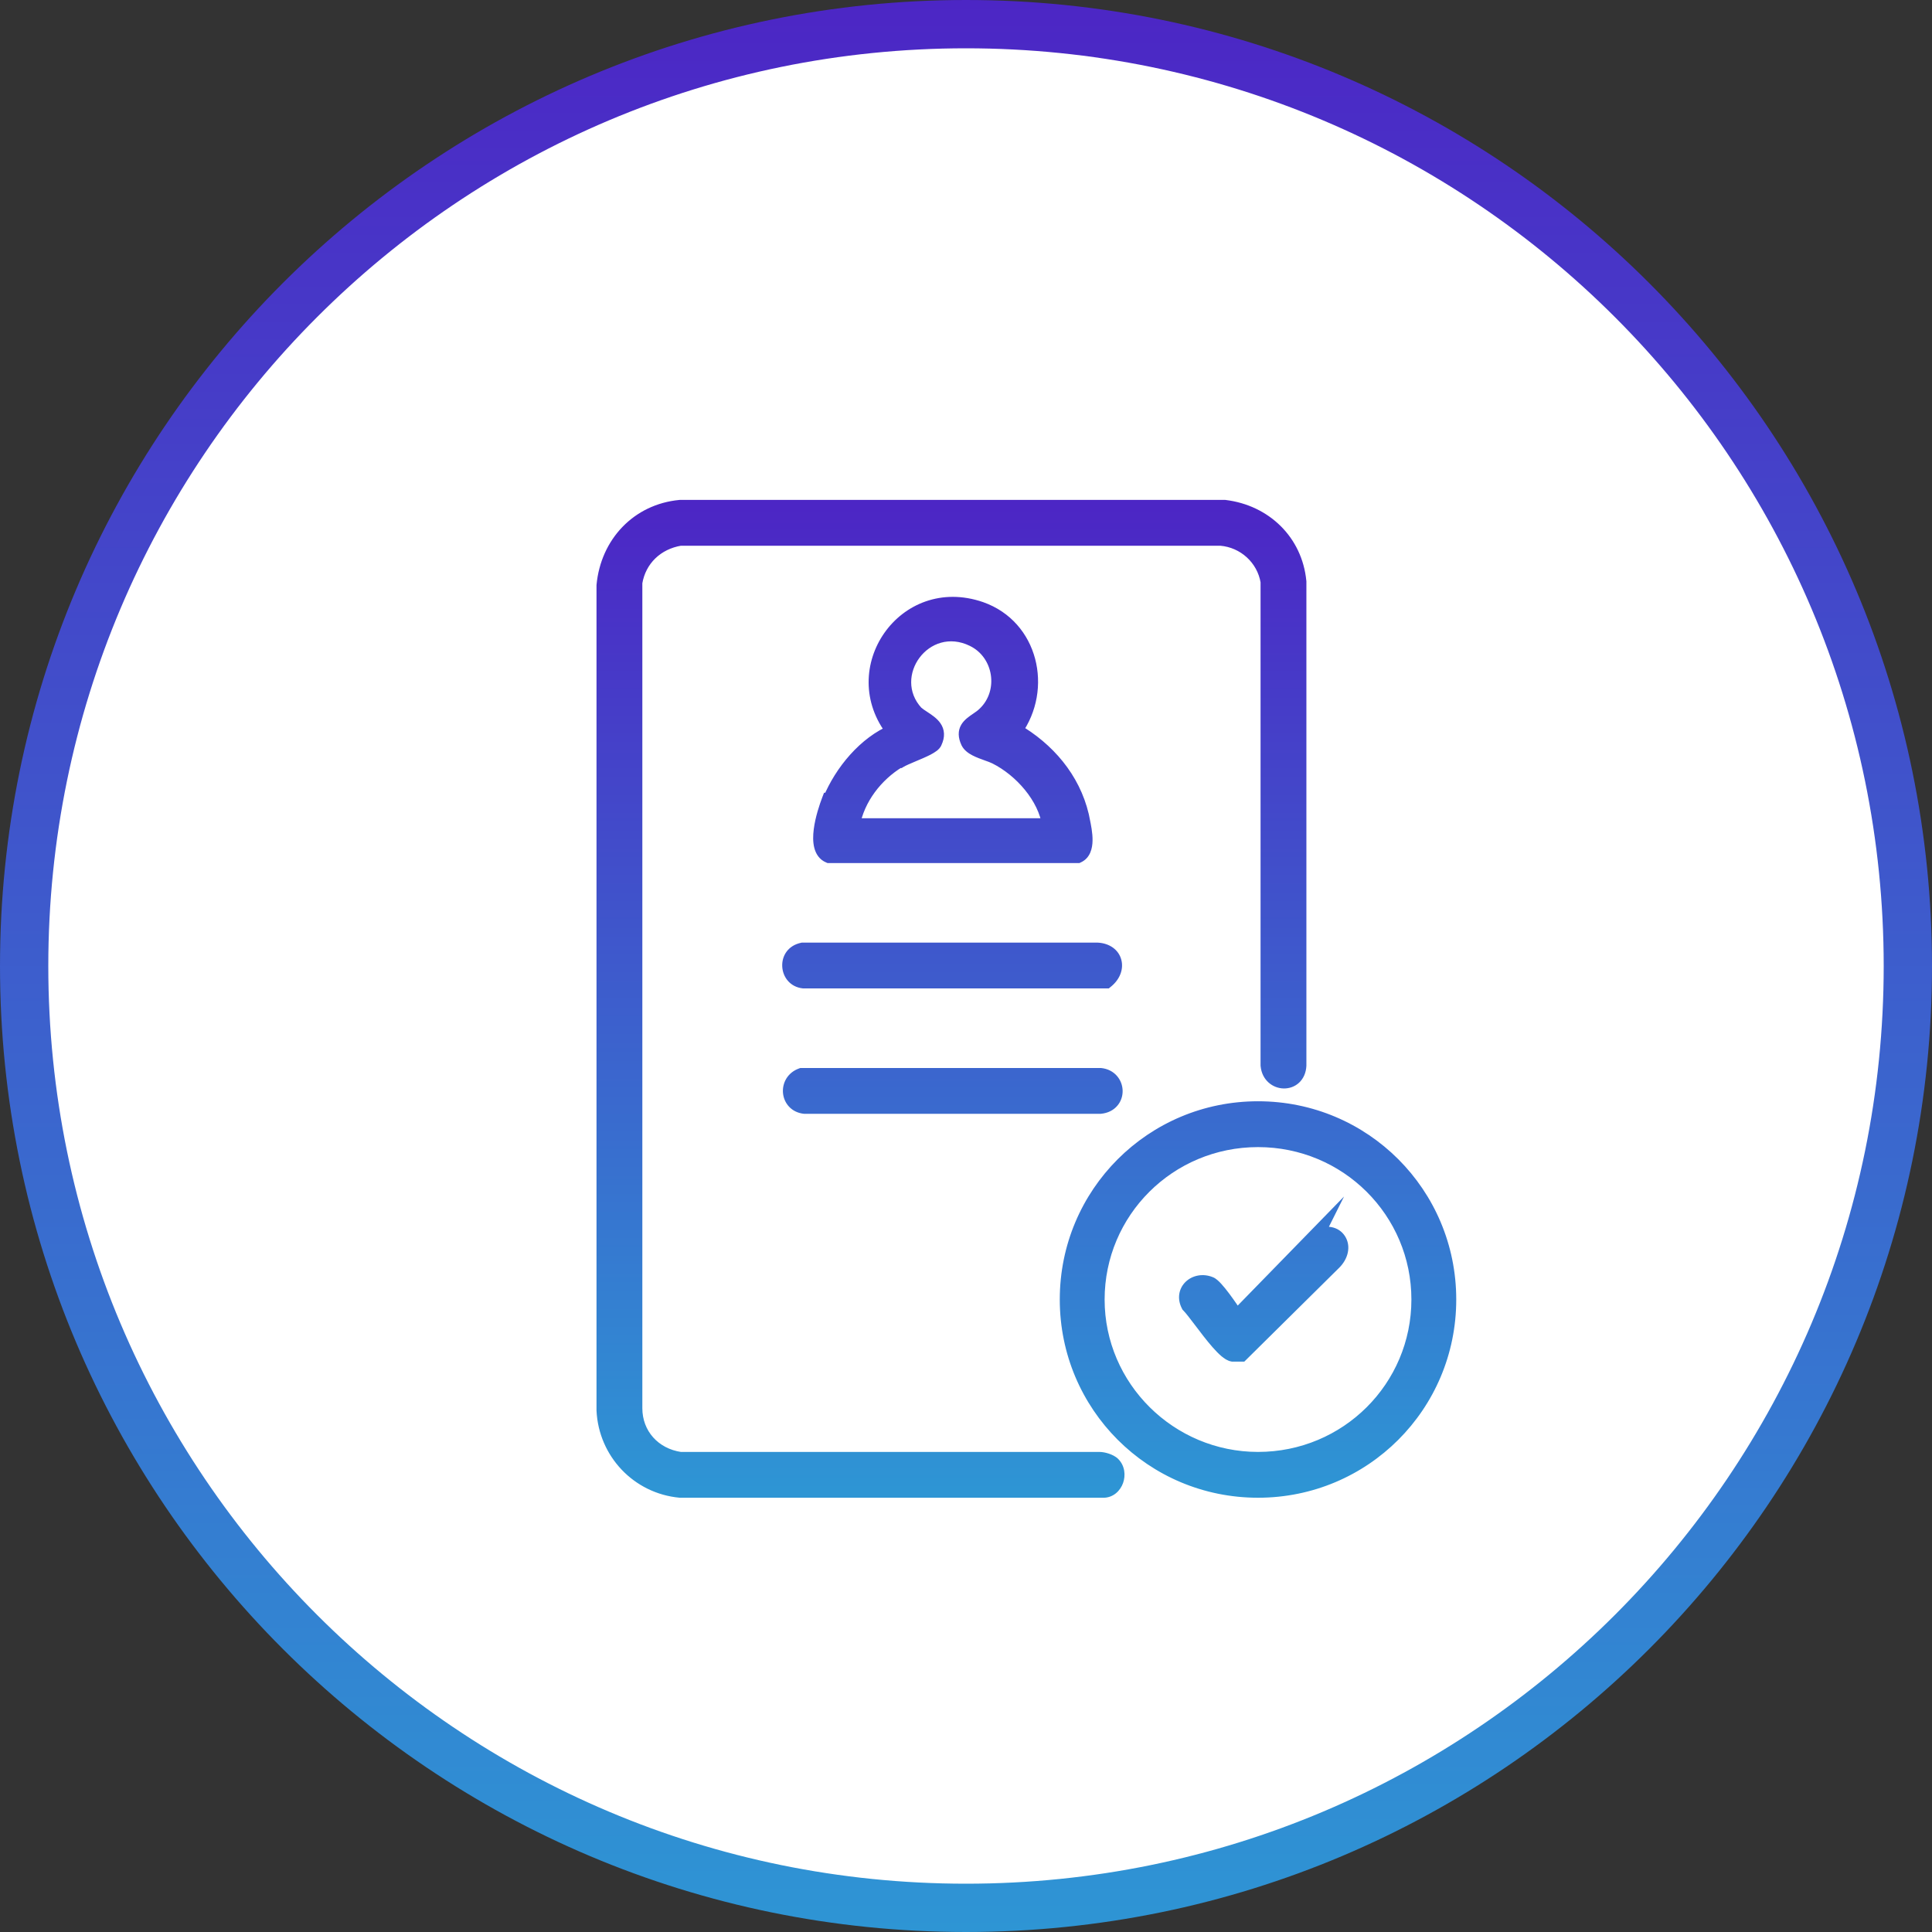 <svg width="80" height="80" viewBox="0 0 80 80" fill="none" xmlns="http://www.w3.org/2000/svg">
<rect x="0" y="0" width="80" height="80" fill="#333333" stroke="none"/>
<path d="M79 40C79 61.539 61.539 79 40 79C18.461 79 1 61.539 1 40C1 18.461 18.461 1 40 1C61.539 1 79 18.461 79 40Z" fill="white" stroke="url(#paint0_linear_489_10488)" stroke-width="2"/>
<path fill-rule="evenodd" clip-rule="evenodd" d="M28.163 60.421H45.522C45.684 60.421 45.968 60.502 46.089 60.623C46.454 60.988 46.211 61.718 45.684 61.718H28.163C26.419 61.556 25.081 60.137 25 58.393V24.244C25.162 22.501 26.419 21.162 28.163 21H50.713C52.376 21.203 53.633 22.419 53.795 24.082V44.117C53.754 45.009 52.578 44.969 52.497 44.117V24.082C52.335 23.109 51.524 22.379 50.55 22.298H28.163C27.19 22.46 26.46 23.149 26.298 24.123V58.312C26.298 59.407 27.068 60.258 28.163 60.421ZM45.562 45.821H33.314C32.584 45.739 32.503 44.766 33.192 44.523H45.562C46.373 44.604 46.414 45.739 45.562 45.821ZM33.314 40.629H45.805C46.414 40.142 46.211 39.372 45.44 39.331H33.233C32.462 39.493 32.544 40.548 33.273 40.629H33.314ZM44.183 53.81C44.183 49.43 47.712 45.901 52.092 45.901C56.472 45.901 60 49.43 60 53.81C60 58.19 56.472 61.718 52.092 61.718C47.712 61.718 44.183 58.19 44.183 53.81ZM45.44 53.81C45.44 57.46 48.441 60.421 52.092 60.421C55.782 60.421 58.743 57.46 58.743 53.81C58.743 50.16 55.782 47.199 52.092 47.199C48.401 47.199 45.44 50.16 45.44 53.81ZM54.525 51.133L51.361 54.378L51.159 54.459L51.159 54.459C50.996 54.215 50.348 53.242 50.104 53.161C49.496 52.918 48.888 53.445 49.212 54.053C49.33 54.172 49.517 54.418 49.73 54.699L49.73 54.699C50.175 55.286 50.736 56.026 51.037 56.081H51.402L55.214 52.309C55.904 51.661 55.377 50.768 54.484 51.214L54.525 51.133ZM34.328 35.438C33.638 35.154 34.125 33.654 34.328 33.126H34.368C34.855 31.95 35.828 30.774 37.005 30.287C34.977 27.732 37.451 24.123 40.614 25.218C42.682 25.948 43.291 28.503 42.034 30.247C43.372 31.017 44.426 32.234 44.791 33.775C44.801 33.831 44.815 33.894 44.829 33.963C44.93 34.451 45.091 35.225 44.629 35.438H34.328ZM37.804 31.247C37.577 31.342 37.365 31.431 37.248 31.504H37.207C36.275 32.072 35.504 33.045 35.301 34.181H43.453C43.291 33.005 42.277 31.869 41.222 31.342C41.127 31.294 41.004 31.25 40.873 31.203C40.559 31.091 40.201 30.963 40.087 30.733C39.847 30.225 40.138 30.025 40.454 29.809C40.566 29.732 40.681 29.653 40.776 29.557C41.709 28.665 41.466 27.043 40.29 26.475C38.302 25.502 36.518 27.976 37.937 29.517C38.023 29.593 38.129 29.662 38.236 29.733C38.587 29.963 38.956 30.206 38.708 30.733C38.656 30.889 38.206 31.078 37.804 31.247Z" fill="url(#paint1_linear_489_10488)"/>
<path d="M28.163 60.421L28.119 60.717L28.141 60.721H28.163V60.421ZM46.089 60.623L45.877 60.836L45.877 60.836L46.089 60.623ZM28.163 61.718L28.136 62.017L28.149 62.019H28.163V61.718ZM25 58.393H24.7L24.7 58.407L25 58.393ZM25 24.244L24.701 24.217L24.7 24.231V24.244H25ZM28.163 21V20.7H28.149L28.136 20.701L28.163 21ZM50.713 21L50.749 20.702L50.731 20.7H50.713V21ZM53.795 24.082H54.095V24.068L54.093 24.053L53.795 24.082ZM53.795 44.117L54.095 44.131V44.117H53.795ZM52.497 44.117H52.197V44.131L52.199 44.145L52.497 44.117ZM52.497 24.082H52.797V24.057L52.793 24.033L52.497 24.082ZM50.55 22.298L50.575 21.999L50.563 21.998H50.55V22.298ZM28.163 22.298V21.998H28.139L28.114 22.002L28.163 22.298ZM26.298 24.123L26.002 24.073L25.998 24.098V24.123H26.298ZM33.314 45.821L33.281 46.119L33.297 46.12H33.314V45.821ZM45.562 45.821V46.12H45.576L45.59 46.119L45.562 45.821ZM33.192 44.523V44.223H33.141L33.093 44.24L33.192 44.523ZM45.562 44.523L45.592 44.224L45.577 44.223H45.562V44.523ZM45.805 40.629V40.929H45.911L45.993 40.863L45.805 40.629ZM45.44 39.331L45.456 39.032L45.448 39.031H45.44V39.331ZM33.233 39.331V39.031H33.202L33.171 39.038L33.233 39.331ZM33.273 40.629L33.24 40.927L33.257 40.929H33.273V40.629ZM51.361 54.378L51.473 54.656L51.532 54.633L51.576 54.587L51.361 54.378ZM54.525 51.133L54.793 51.267L55.654 49.545L54.31 50.924L54.525 51.133ZM51.159 54.459L50.909 54.625L51.044 54.828L51.27 54.737L51.159 54.459ZM51.159 54.459L51.408 54.292L51.408 54.292L51.159 54.459ZM50.104 53.161L49.993 53.44L50.001 53.443L50.009 53.446L50.104 53.161ZM49.212 54.053L48.947 54.194L48.968 54.234L49 54.266L49.212 54.053ZM49.73 54.699L49.97 54.519L49.969 54.518L49.73 54.699ZM49.73 54.699L49.49 54.879L49.491 54.88L49.73 54.699ZM51.037 56.081L50.983 56.376L51.01 56.381H51.037V56.081ZM51.402 56.081V56.381H51.525L51.613 56.294L51.402 56.081ZM55.214 52.309L55.009 52.091L55.003 52.096L55.214 52.309ZM54.484 51.214L54.216 51.08L53.813 51.885L54.618 51.483L54.484 51.214ZM34.328 33.126V32.826H34.122L34.048 33.019L34.328 33.126ZM34.328 35.438L34.214 35.715L34.269 35.738H34.328V35.438ZM34.368 33.126V33.426H34.569L34.646 33.241L34.368 33.126ZM37.005 30.287L37.119 30.565L37.487 30.413L37.24 30.101L37.005 30.287ZM40.614 25.218L40.714 24.935L40.712 24.934L40.614 25.218ZM42.034 30.247L41.79 30.071L41.596 30.341L41.884 30.507L42.034 30.247ZM44.791 33.775L45.087 33.722L45.085 33.714L45.083 33.706L44.791 33.775ZM44.829 33.963L45.123 33.902L45.123 33.902L44.829 33.963ZM44.629 35.438V35.738H44.695L44.755 35.71L44.629 35.438ZM37.248 31.504V31.804H37.334L37.407 31.759L37.248 31.504ZM37.804 31.247L37.92 31.523L37.92 31.523L37.804 31.247ZM37.207 31.504V31.204H37.123L37.051 31.248L37.207 31.504ZM35.301 34.181L35.006 34.128L34.943 34.481H35.301V34.181ZM43.453 34.181V34.481H43.797L43.75 34.14L43.453 34.181ZM40.873 31.203L40.772 31.486L40.772 31.486L40.873 31.203ZM40.087 30.733L39.815 30.861L39.819 30.868L40.087 30.733ZM40.454 29.809L40.284 29.561L40.284 29.561L40.454 29.809ZM40.776 29.557L40.569 29.341L40.564 29.345L40.776 29.557ZM40.29 26.475L40.158 26.745L40.159 26.745L40.29 26.475ZM37.937 29.517L37.717 29.72L37.727 29.731L37.738 29.741L37.937 29.517ZM38.236 29.733L38.072 29.984L38.072 29.984L38.236 29.733ZM38.708 30.733L38.437 30.606L38.429 30.622L38.423 30.639L38.708 30.733ZM45.522 60.121H28.163V60.721H45.522V60.121ZM46.301 60.411C46.192 60.302 46.038 60.233 45.915 60.192C45.788 60.149 45.643 60.121 45.522 60.121V60.721C45.562 60.721 45.641 60.733 45.726 60.761C45.816 60.791 45.865 60.824 45.877 60.836L46.301 60.411ZM45.684 62.019C46.106 62.019 46.392 61.723 46.504 61.408C46.615 61.096 46.583 60.693 46.301 60.411L45.877 60.836C45.96 60.919 45.99 61.063 45.938 61.207C45.888 61.349 45.789 61.419 45.684 61.419V62.019ZM28.163 62.019H45.684V61.419H28.163V62.019ZM24.7 58.407C24.788 60.298 26.241 61.841 28.136 62.017L28.191 61.42C26.598 61.272 25.374 59.975 25.3 58.379L24.7 58.407ZM24.7 24.244V58.393H25.3V24.244H24.7ZM28.136 20.701C26.239 20.878 24.876 22.338 24.701 24.217L25.299 24.272C25.448 22.663 26.6 21.447 28.191 21.299L28.136 20.701ZM50.713 20.7H28.163V21.3H50.713V20.7ZM54.093 24.053C53.917 22.242 52.543 20.921 50.749 20.702L50.676 21.298C52.208 21.485 53.349 22.597 53.496 24.111L54.093 24.053ZM54.095 44.117V24.082H53.495V44.117H54.095ZM52.199 44.145C52.254 44.731 52.703 45.063 53.156 45.071C53.381 45.075 53.611 44.999 53.79 44.834C53.972 44.665 54.081 44.423 54.095 44.131L53.495 44.103C53.488 44.257 53.435 44.344 53.383 44.393C53.328 44.444 53.251 44.472 53.166 44.471C53.001 44.468 52.821 44.354 52.796 44.089L52.199 44.145ZM52.197 24.082V44.117H52.797V24.082H52.197ZM50.526 22.597C51.365 22.667 52.062 23.296 52.201 24.132L52.793 24.033C52.608 22.922 51.683 22.091 50.575 21.999L50.526 22.597ZM28.163 22.598H50.55V21.998H28.163V22.598ZM26.594 24.172C26.734 23.333 27.358 22.736 28.213 22.594L28.114 22.002C27.022 22.184 26.186 22.966 26.002 24.073L26.594 24.172ZM26.598 58.312V24.123H25.998V58.312H26.598ZM28.207 60.124C27.251 59.982 26.598 59.25 26.598 58.312H25.998C25.998 59.564 26.886 60.535 28.119 60.717L28.207 60.124ZM33.314 46.12H45.562V45.52H33.314V46.12ZM33.093 44.24C32.609 44.41 32.385 44.849 32.422 45.259C32.459 45.673 32.762 46.061 33.281 46.119L33.347 45.522C33.136 45.499 33.033 45.359 33.02 45.206C33.006 45.048 33.086 44.878 33.292 44.806L33.093 44.24ZM45.562 44.223H33.192V44.823H45.562V44.223ZM45.59 46.119C45.873 46.092 46.104 45.974 46.262 45.791C46.418 45.612 46.489 45.386 46.486 45.167C46.478 44.723 46.161 44.281 45.592 44.224L45.532 44.821C45.774 44.845 45.883 45.012 45.886 45.177C45.887 45.261 45.859 45.34 45.809 45.398C45.76 45.454 45.677 45.508 45.533 45.522L45.59 46.119ZM45.805 40.329H33.314V40.929H45.805V40.329ZM45.425 39.631C45.706 39.646 45.82 39.781 45.851 39.892C45.883 40.011 45.85 40.21 45.618 40.395L45.993 40.863C46.37 40.562 46.538 40.132 46.429 39.733C46.318 39.327 45.945 39.057 45.456 39.032L45.425 39.631ZM33.233 39.631H45.44V39.031H33.233V39.631ZM33.307 40.331C32.907 40.287 32.866 39.715 33.295 39.625L33.171 39.038C32.059 39.272 32.18 40.809 33.24 40.927L33.307 40.331ZM33.314 40.329H33.273V40.929H33.314V40.329ZM52.092 45.601C47.546 45.601 43.883 49.264 43.883 53.81H44.483C44.483 49.596 47.877 46.201 52.092 46.201V45.601ZM60.3 53.81C60.3 49.264 56.637 45.601 52.092 45.601V46.201C56.306 46.201 59.7 49.596 59.7 53.81H60.3ZM52.092 62.018C56.637 62.018 60.3 58.356 60.3 53.81H59.7C59.7 58.024 56.306 61.418 52.092 61.418V62.018ZM43.883 53.81C43.883 58.356 47.546 62.018 52.092 62.018V61.418C47.877 61.418 44.483 58.024 44.483 53.81H43.883ZM52.092 60.121C48.605 60.121 45.74 57.292 45.74 53.81H45.14C45.14 57.628 48.278 60.721 52.092 60.721V60.121ZM58.443 53.81C58.443 57.293 55.618 60.121 52.092 60.121V60.721C55.947 60.721 59.043 57.627 59.043 53.81H58.443ZM52.092 47.499C55.618 47.499 58.443 50.327 58.443 53.81H59.043C59.043 49.993 55.947 46.899 52.092 46.899V47.499ZM45.74 53.81C45.74 50.327 48.565 47.499 52.092 47.499V46.899C48.236 46.899 45.14 49.993 45.14 53.81H45.74ZM51.576 54.587L54.74 51.343L54.31 50.924L51.147 54.168L51.576 54.587ZM51.27 54.737L51.473 54.656L51.25 54.099L51.047 54.18L51.27 54.737ZM50.909 54.625L50.909 54.625L51.408 54.292L51.408 54.292L50.909 54.625ZM50.009 53.446C49.984 53.437 49.986 53.431 50.019 53.46C50.047 53.483 50.084 53.519 50.128 53.567C50.216 53.663 50.318 53.79 50.422 53.929C50.629 54.206 50.828 54.504 50.909 54.625L51.408 54.292C51.327 54.171 51.12 53.86 50.902 53.569C50.793 53.424 50.677 53.278 50.57 53.161C50.517 53.103 50.461 53.047 50.406 53.001C50.357 52.959 50.285 52.905 50.199 52.877L50.009 53.446ZM49.477 53.912C49.377 53.726 49.426 53.589 49.514 53.506C49.613 53.412 49.792 53.359 49.993 53.44L50.216 52.883C49.808 52.719 49.378 52.809 49.102 53.07C48.815 53.341 48.722 53.773 48.947 54.194L49.477 53.912ZM49.969 54.518C49.764 54.247 49.561 53.978 49.424 53.841L49 54.266C49.1 54.365 49.27 54.589 49.491 54.88L49.969 54.518ZM49.97 54.519L49.97 54.519L49.49 54.879L49.49 54.879L49.97 54.519ZM51.091 55.786C51.098 55.787 51.058 55.777 50.962 55.696C50.876 55.623 50.775 55.519 50.662 55.392C50.438 55.136 50.193 54.814 49.969 54.518L49.491 54.88C49.712 55.172 49.97 55.513 50.212 55.788C50.333 55.925 50.456 56.054 50.574 56.154C50.682 56.245 50.825 56.348 50.983 56.376L51.091 55.786ZM51.402 55.781H51.037V56.381H51.402V55.781ZM55.003 52.096L51.191 55.868L51.613 56.294L55.425 52.523L55.003 52.096ZM54.618 51.483C54.969 51.307 55.137 51.43 55.189 51.512C55.25 51.609 55.277 51.839 55.009 52.091L55.42 52.528C55.841 52.132 55.949 51.591 55.696 51.191C55.433 50.776 54.891 50.675 54.35 50.946L54.618 51.483ZM54.257 50.999L54.216 51.08L54.753 51.349L54.793 51.267L54.257 50.999ZM34.048 33.019C33.944 33.29 33.761 33.823 33.696 34.336C33.663 34.59 33.656 34.864 33.718 35.105C33.781 35.355 33.927 35.598 34.214 35.715L34.442 35.161C34.384 35.137 34.332 35.086 34.299 34.957C34.264 34.821 34.263 34.634 34.291 34.411C34.347 33.971 34.509 33.49 34.608 33.234L34.048 33.019ZM34.368 32.826H34.328V33.426H34.368V32.826ZM36.89 30.01C35.62 30.536 34.599 31.785 34.091 33.012L34.646 33.241C35.111 32.116 36.037 31.013 37.119 30.565L36.89 30.01ZM40.712 24.934C37.258 23.739 34.56 27.69 36.77 30.474L37.24 30.101C35.394 27.775 37.643 24.507 40.516 25.501L40.712 24.934ZM42.277 30.422C43.635 28.539 42.997 25.741 40.714 24.935L40.514 25.501C42.368 26.155 42.947 28.467 41.79 30.071L42.277 30.422ZM45.083 33.706C44.696 32.07 43.579 30.791 42.183 29.987L41.884 30.507C43.165 31.244 44.157 32.398 44.499 33.844L45.083 33.706ZM45.123 33.902C45.108 33.832 45.096 33.772 45.087 33.722L44.496 33.829C44.507 33.889 44.521 33.956 44.535 34.024L45.123 33.902ZM44.755 35.71C45.151 35.528 45.235 35.118 45.24 34.809C45.246 34.488 45.172 34.139 45.123 33.902L44.535 34.024C44.587 34.275 44.645 34.557 44.64 34.798C44.636 35.052 44.569 35.136 44.503 35.166L44.755 35.71ZM34.328 35.738H44.629V35.138H34.328V35.738ZM37.407 31.759C37.498 31.702 37.681 31.624 37.92 31.523L37.688 30.97C37.473 31.06 37.232 31.16 37.089 31.25L37.407 31.759ZM37.207 31.804H37.248V31.204H37.207V31.804ZM35.596 34.234C35.782 33.196 36.492 32.291 37.363 31.76L37.051 31.248C36.058 31.853 35.226 32.894 35.006 34.128L35.596 34.234ZM43.453 33.881H35.301V34.481H43.453V33.881ZM41.088 31.61C42.081 32.107 43.011 33.17 43.156 34.222L43.75 34.14C43.571 32.839 42.473 31.632 41.357 31.073L41.088 31.61ZM40.772 31.486C40.908 31.535 41.013 31.572 41.088 31.61L41.357 31.073C41.242 31.016 41.099 30.966 40.974 30.921L40.772 31.486ZM39.819 30.868C39.919 31.069 40.107 31.195 40.266 31.278C40.431 31.364 40.619 31.431 40.772 31.486L40.974 30.921C40.813 30.863 40.665 30.81 40.544 30.746C40.417 30.68 40.369 30.627 40.355 30.599L39.819 30.868ZM40.284 29.561C40.142 29.658 39.926 29.8 39.803 30.01C39.658 30.258 39.666 30.544 39.815 30.861L40.358 30.606C40.268 30.415 40.302 30.346 40.321 30.313C40.363 30.242 40.45 30.175 40.623 30.056L40.284 29.561ZM40.564 29.345C40.492 29.418 40.4 29.482 40.284 29.561L40.623 30.056C40.731 29.982 40.87 29.888 40.988 29.77L40.564 29.345ZM40.159 26.745C41.145 27.221 41.352 28.592 40.569 29.341L40.984 29.774C42.066 28.739 41.786 26.865 40.42 26.205L40.159 26.745ZM38.158 29.314C36.967 28.021 38.464 25.915 40.158 26.744L40.422 26.206C38.141 25.089 36.069 27.931 37.717 29.72L38.158 29.314ZM38.401 29.482C38.289 29.409 38.203 29.351 38.137 29.293L37.738 29.741C37.843 29.834 37.968 29.916 38.072 29.984L38.401 29.482ZM38.979 30.861C39.057 30.695 39.096 30.532 39.088 30.372C39.08 30.209 39.024 30.07 38.945 29.954C38.8 29.739 38.562 29.588 38.401 29.482L38.072 29.984C38.261 30.108 38.383 30.194 38.448 30.29C38.475 30.329 38.487 30.364 38.489 30.402C38.491 30.443 38.483 30.508 38.437 30.606L38.979 30.861ZM37.92 31.523C38.118 31.44 38.343 31.346 38.526 31.252C38.616 31.204 38.707 31.152 38.782 31.095C38.847 31.046 38.949 30.959 38.992 30.828L38.423 30.639C38.441 30.586 38.468 30.581 38.42 30.616C38.384 30.644 38.328 30.678 38.249 30.719C38.093 30.8 37.892 30.884 37.688 30.97L37.92 31.523Z" fill="url(#paint2_linear_489_10488)"/>
<defs>
<linearGradient id="paint0_linear_489_10488" x1="40" y1="0" x2="40" y2="80" gradientUnits="userSpaceOnUse">
<stop stop-color="#4C26C5"/>
<stop offset="1" stop-color="#2E95D4"/>
</linearGradient>
<linearGradient id="paint1_linear_489_10488" x1="42.5" y1="21" x2="42.5" y2="61.718" gradientUnits="userSpaceOnUse">
<stop stop-color="#4C26C5"/>
<stop offset="1" stop-color="#2E95D4"/>
</linearGradient>
<linearGradient id="paint2_linear_489_10488" x1="42.5" y1="21" x2="42.5" y2="61.718" gradientUnits="userSpaceOnUse">
<stop stop-color="#4C26C5"/>
<stop offset="1" stop-color="#2E95D4"/>
</linearGradient>
</defs>
</svg>
